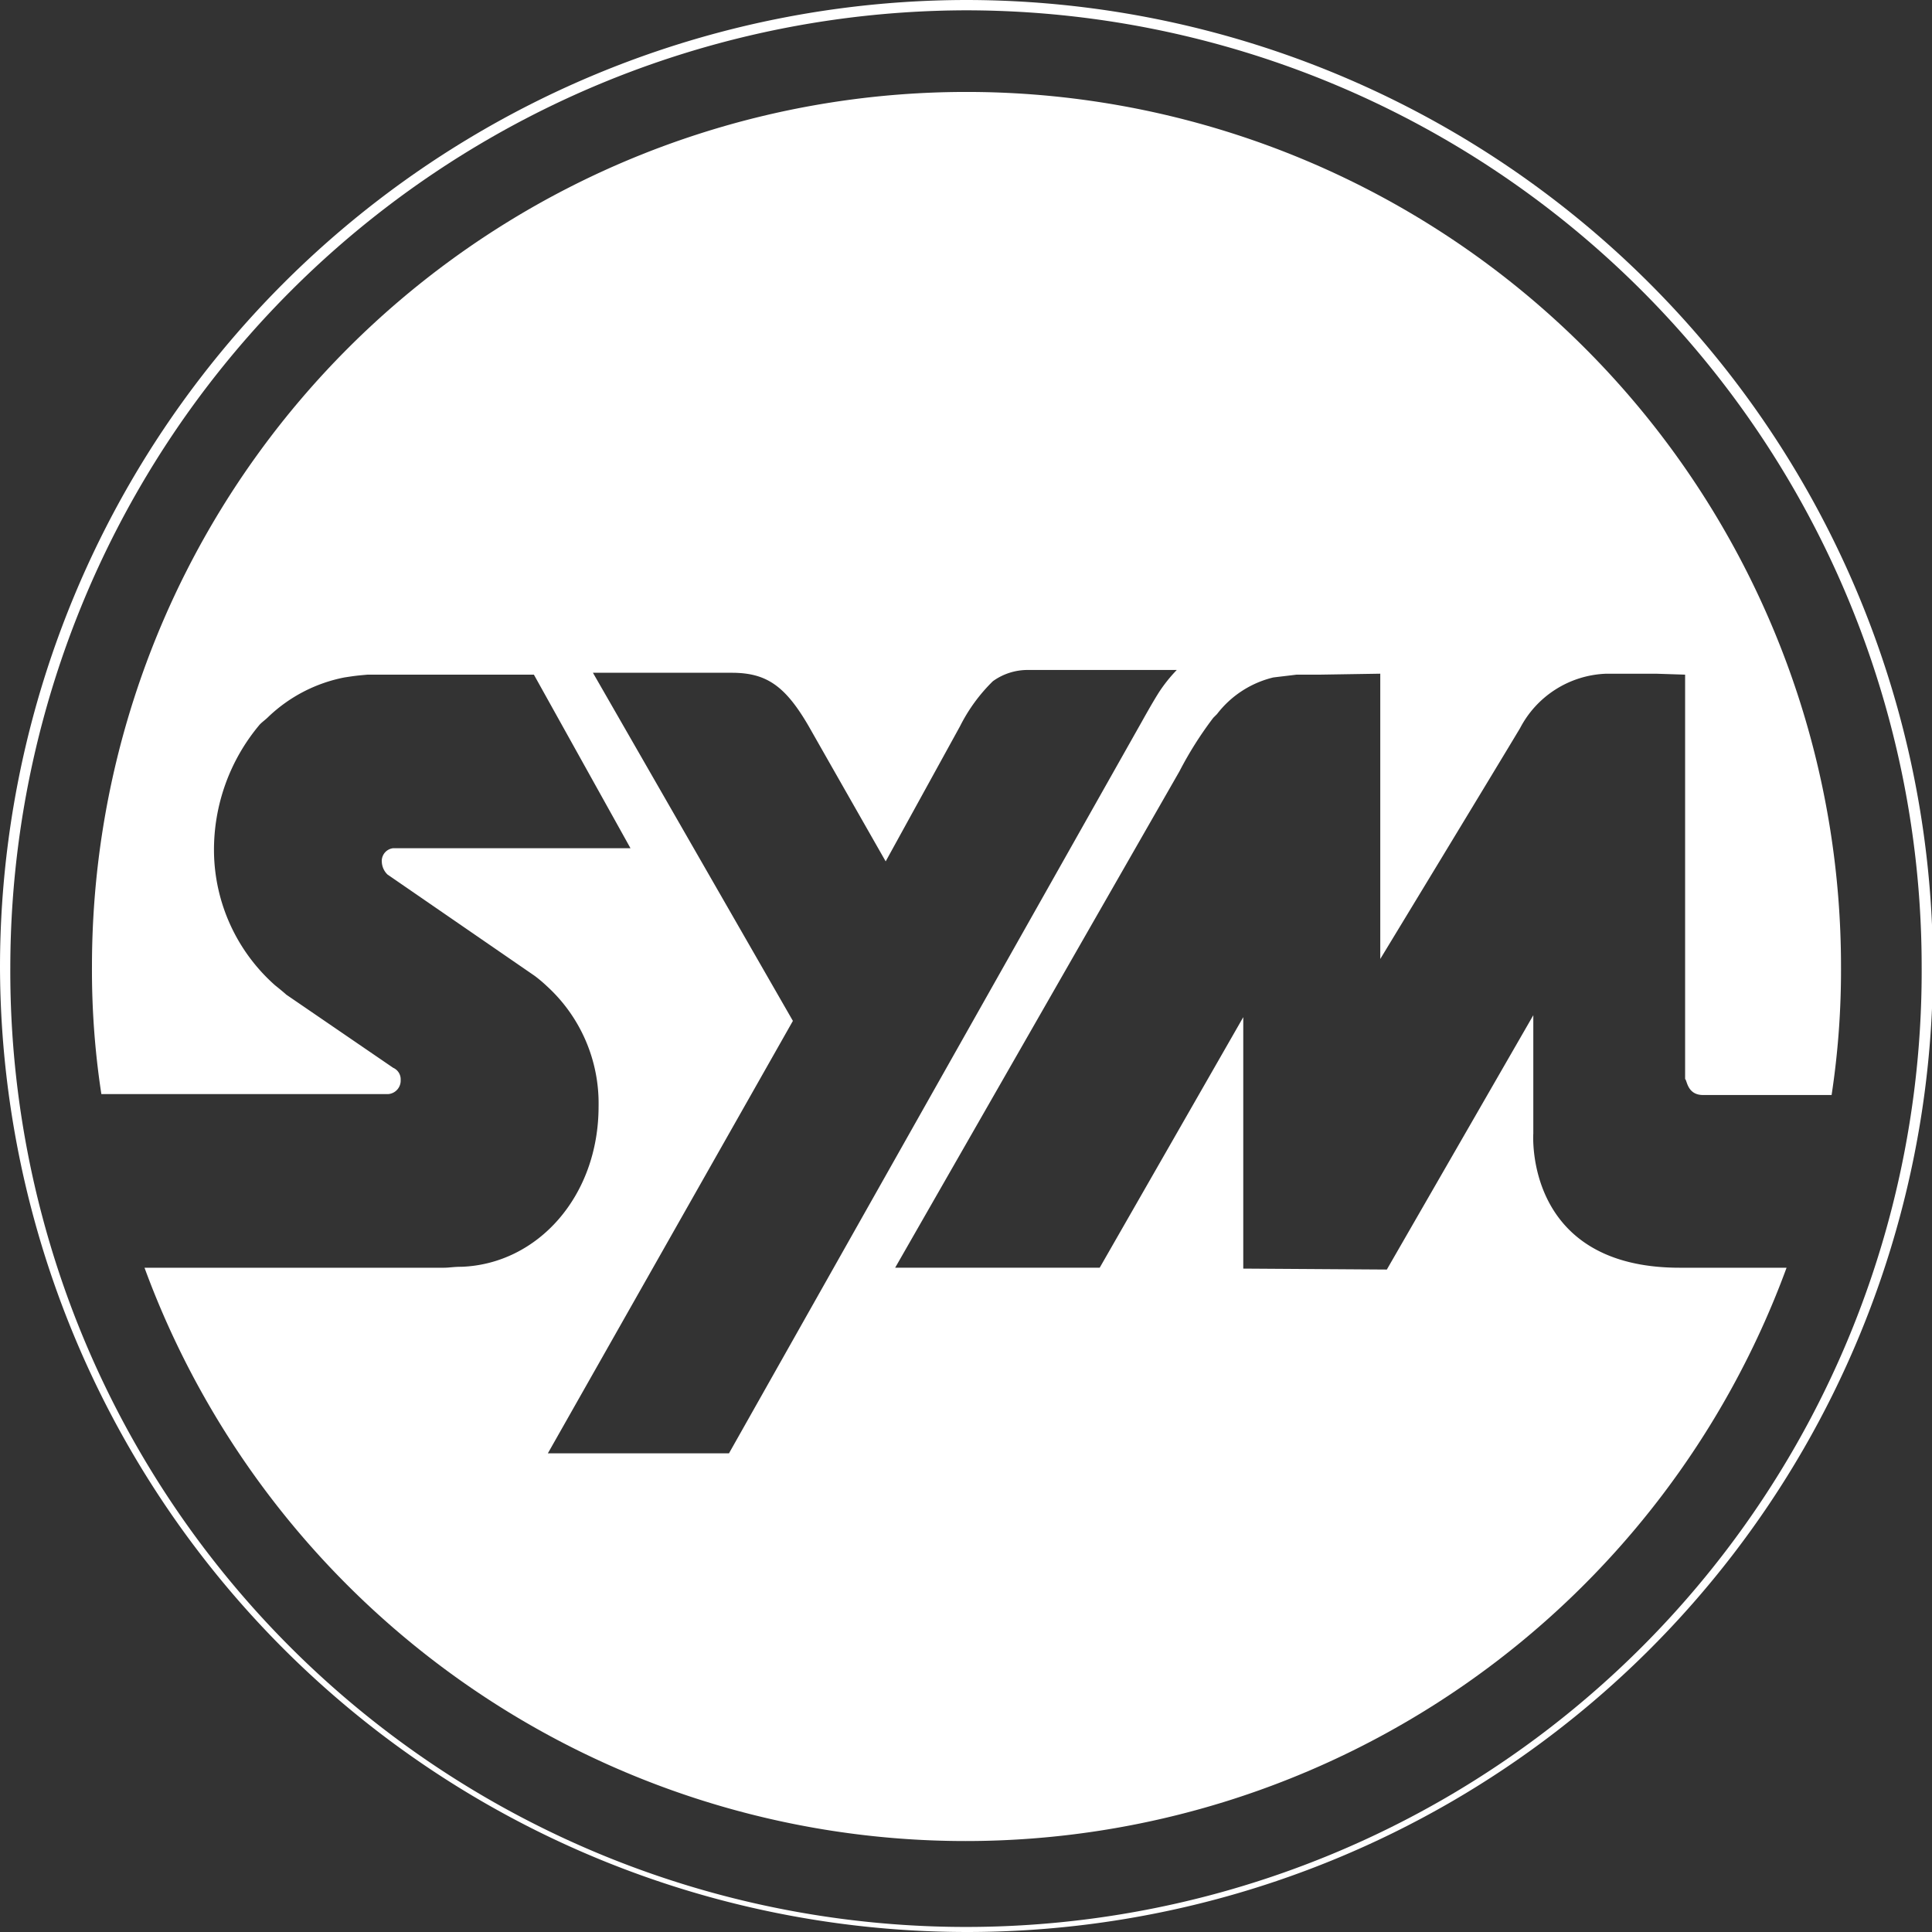 <svg xmlns="http://www.w3.org/2000/svg" xmlns:xlink="http://www.w3.org/1999/xlink" width="80" height="80" viewBox="0 0 80 80"><rect x="0" y="0" width="80" height="80" fill="#333333" stroke="none"/><defs><clipPath id="clip-path"><rect id="Rect&#xE1;ngulo_944" data-name="Rect&#xE1;ngulo 944" width="80" height="80" fill="#fff"></rect></clipPath></defs><g clip-path="url(#clip-path)"><path d="M40.019,80A40.062,40.062,0,0,1,0,40.019,40.062,40.062,0,0,1,40.019,0,40.062,40.062,0,0,1,80.039,40.019,40,40,0,0,1,40.019,80Zm0-79.573A39.664,39.664,0,0,0,.427,40.019a39.573,39.573,0,1,0,79.145,0A39.6,39.6,0,0,0,40.019.427Z" fill="#fff"></path><path d="M69.568,44.39h5.323a34.338,34.338,0,0,0,.389-5.323,36.212,36.212,0,0,0-72.424,0,33.839,33.839,0,0,0,.389,5.284H15.134a.56.56,0,0,0,.505-.583.521.521,0,0,0-.311-.505L10.9,40.233s-.078-.078-.466-.389a7.5,7.5,0,0,1-2.525-5.517,8.049,8.049,0,0,1,1.9-5.284c.117-.117.233-.194.35-.311A6.31,6.31,0,0,1,13.307,27.1c.505-.078.544-.078.971-.117h6.877l4,7.188h-9.83a.531.531,0,0,0-.466.583.771.771,0,0,0,.233.505l6.1,4.2a5.8,5.8,0,0,1,.505.427,6.565,6.565,0,0,1,2.137,4.973c0,3.73-2.526,6.527-5.673,6.644-.35,0-.505.039-.738.039H5.032a36.213,36.213,0,0,0,67.994,0H68.6c-6.45,0-6.061-5.556-6.061-5.556v-4.9L56.474,51.617l-5.945-.039V41.166L44.585,51.54h-8.47L47.887,30.986a15.144,15.144,0,0,1,1.4-2.215l.155-.155A4.163,4.163,0,0,1,51.773,27.1c.311-.039.661-.078.971-.117h1.01l2.448-.039V38.757s4.857-8,5.789-9.558a4.191,4.191,0,0,1,3.575-2.254h2.059l1.2.039V43.73C68.907,43.769,68.907,44.39,69.568,44.39ZM47.033,27.722c-.272.427-.7,1.2-.7,1.2l-17.1,30.306h-7.5L31.88,41.321,23.6,26.906h5.75c1.438,0,2.215.544,3.186,2.215.971,1.71,3.186,5.595,3.186,5.595L38.8,29.121a7,7,0,0,1,1.36-1.865,2.457,2.457,0,0,1,1.438-.466h6.178A6.222,6.222,0,0,0,47.033,27.722Z" transform="translate(0.952 0.952)" fill="#fff"></path></g></svg>
